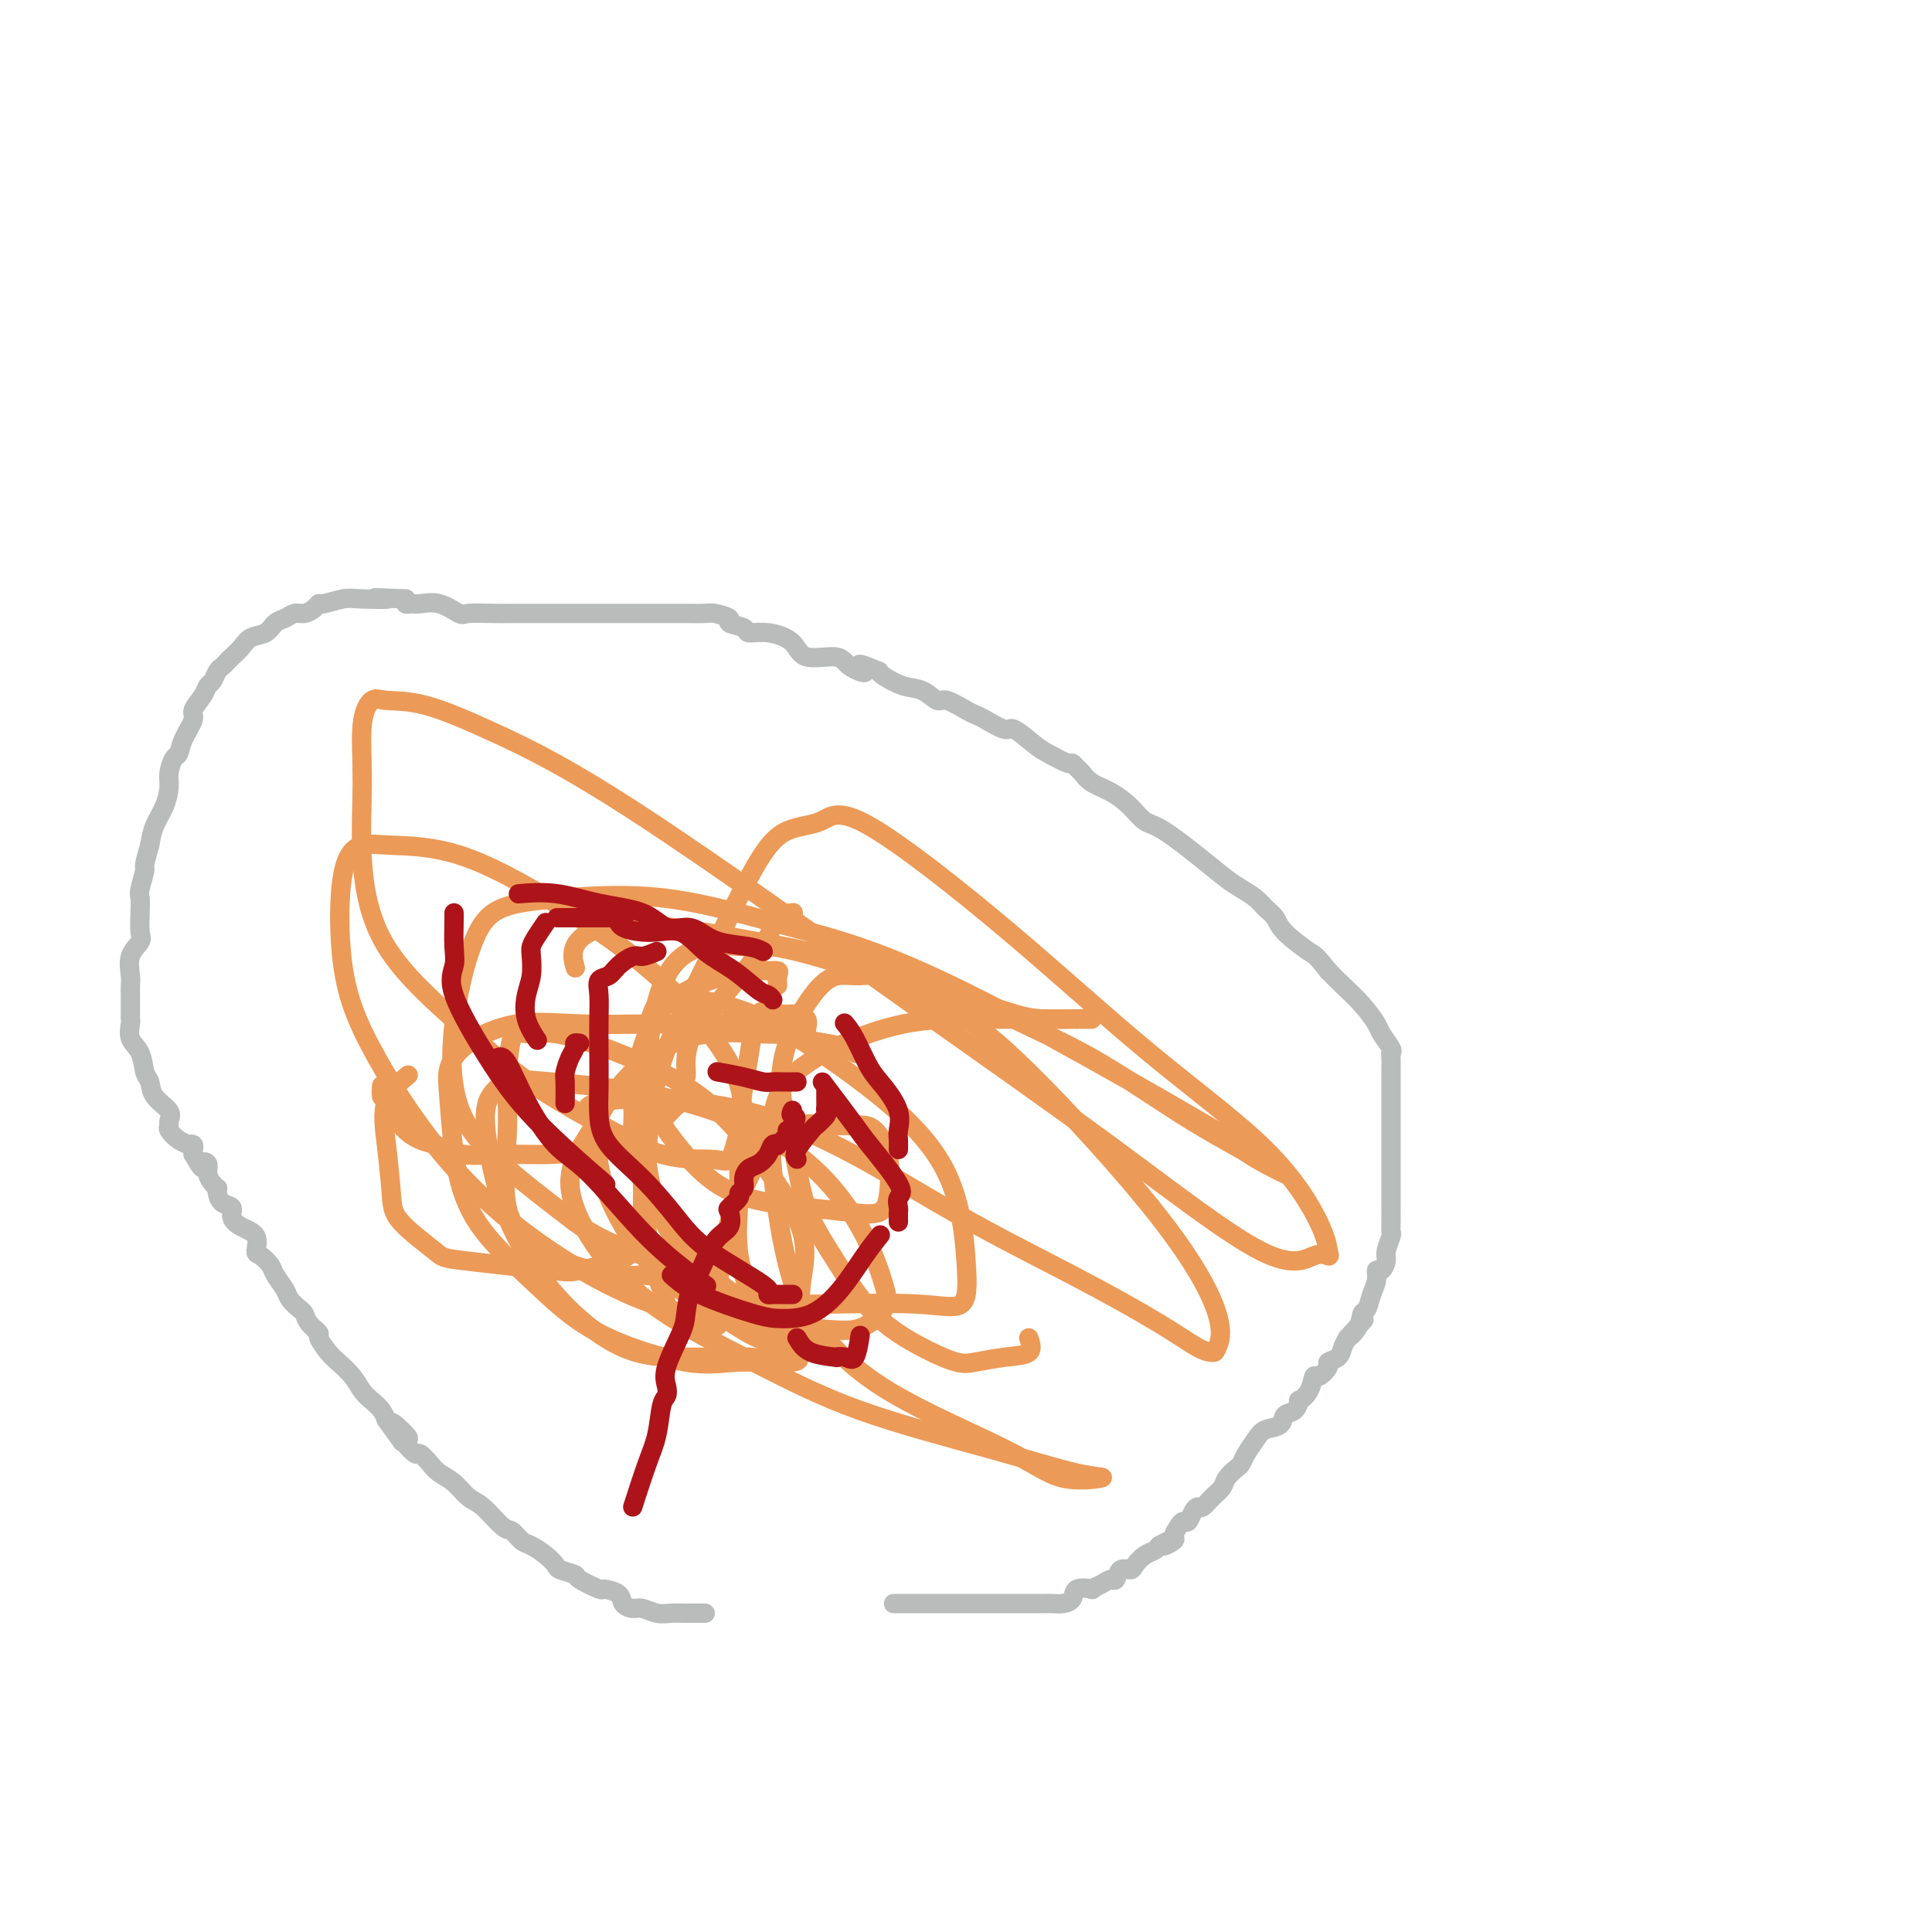 <svg viewBox='0 0 400 400' version='1.1' xmlns='http://www.w3.org/2000/svg' xmlns:xlink='http://www.w3.org/1999/xlink'><g fill='none' stroke='#EC9A57' stroke-width='4' stroke-linecap='round' stroke-linejoin='round'><path d='M164,189c0.206,-0.030 0.412,-0.061 0,0c-0.412,0.061 -1.443,0.213 -2,0c-0.557,-0.213 -0.641,-0.791 -1,0c-0.359,0.791 -0.992,2.951 -2,5c-1.008,2.049 -2.389,3.987 -4,6c-1.611,2.013 -3.450,4.099 -5,6c-1.550,1.901 -2.812,3.615 -4,5c-1.188,1.385 -2.304,2.441 -3,4c-0.696,1.559 -0.973,3.621 -1,5c-0.027,1.379 0.197,2.074 0,3c-0.197,0.926 -0.815,2.081 -1,3c-0.185,0.919 0.063,1.601 0,2c-0.063,0.399 -0.438,0.516 -1,1c-0.562,0.484 -1.312,1.335 -2,2c-0.688,0.665 -1.313,1.144 -3,2c-1.687,0.856 -4.437,2.088 -7,3c-2.563,0.912 -4.938,1.505 -7,2c-2.062,0.495 -3.811,0.891 -7,1c-3.189,0.109 -7.820,-0.068 -11,0c-3.180,0.068 -4.911,0.382 -7,0c-2.089,-0.382 -4.535,-1.459 -6,-2c-1.465,-0.541 -1.948,-0.545 -3,-1c-1.052,-0.455 -2.674,-1.362 -4,-3c-1.326,-1.638 -2.355,-4.006 -3,-5c-0.645,-0.994 -0.904,-0.614 -1,-1c-0.096,-0.386 -0.027,-1.539 0,-2c0.027,-0.461 0.014,-0.231 0,0'/><path d='M161,204c-0.061,-0.730 -0.123,-1.460 0,-2c0.123,-0.540 0.430,-0.890 0,-1c-0.430,-0.110 -1.598,0.019 -2,0c-0.402,-0.019 -0.038,-0.185 -2,0c-1.962,0.185 -6.249,0.723 -10,2c-3.751,1.277 -6.966,3.293 -9,5c-2.034,1.707 -2.885,3.104 -4,6c-1.115,2.896 -2.492,7.290 -3,10c-0.508,2.710 -0.146,3.736 0,5c0.146,1.264 0.078,2.766 0,4c-0.078,1.234 -0.164,2.200 0,3c0.164,0.800 0.578,1.435 1,3c0.422,1.565 0.852,4.061 1,6c0.148,1.939 0.015,3.322 0,5c-0.015,1.678 0.089,3.653 0,5c-0.089,1.347 -0.371,2.067 -1,3c-0.629,0.933 -1.605,2.080 -4,3c-2.395,0.920 -6.207,1.615 -8,2c-1.793,0.385 -1.566,0.460 -6,0c-4.434,-0.460 -13.531,-1.456 -18,-2c-4.469,-0.544 -4.312,-0.636 -6,-2c-1.688,-1.364 -5.222,-3.998 -7,-6c-1.778,-2.002 -1.800,-3.371 -2,-6c-0.200,-2.629 -0.579,-6.519 -1,-10c-0.421,-3.481 -0.882,-6.553 0,-9c0.882,-2.447 3.109,-4.271 4,-5c0.891,-0.729 0.445,-0.365 0,0'/><path d='M167,216c0.013,-0.249 0.026,-0.497 0,-1c-0.026,-0.503 -0.091,-1.259 0,-2c0.091,-0.741 0.339,-1.465 0,-2c-0.339,-0.535 -1.263,-0.882 -2,-1c-0.737,-0.118 -1.285,-0.009 -2,0c-0.715,0.009 -1.597,-0.083 -2,0c-0.403,0.083 -0.328,0.341 -1,0c-0.672,-0.341 -2.093,-1.280 -3,0c-0.907,1.280 -1.302,4.779 -2,9c-0.698,4.221 -1.700,9.164 -2,14c-0.300,4.836 0.100,9.564 0,14c-0.100,4.436 -0.701,8.580 0,13c0.701,4.420 2.703,9.117 5,13c2.297,3.883 4.888,6.953 6,8c1.112,1.047 0.746,0.070 1,0c0.254,-0.070 1.129,0.768 -1,1c-2.129,0.232 -7.260,-0.142 -11,0c-3.740,0.142 -6.087,0.799 -11,0c-4.913,-0.799 -12.391,-3.056 -18,-6c-5.609,-2.944 -9.347,-6.576 -13,-10c-3.653,-3.424 -7.220,-6.641 -10,-10c-2.780,-3.359 -4.773,-6.859 -6,-12c-1.227,-5.141 -1.686,-11.924 -2,-16c-0.314,-4.076 -0.481,-5.446 0,-7c0.481,-1.554 1.609,-3.292 4,-5c2.391,-1.708 6.043,-3.386 10,-4c3.957,-0.614 8.219,-0.165 13,0c4.781,0.165 10.080,0.047 15,0c4.920,-0.047 9.460,-0.024 14,0'/><path d='M149,212c8.665,0.344 9.327,1.203 12,2c2.673,0.797 7.356,1.533 10,2c2.644,0.467 3.250,0.664 4,1c0.750,0.336 1.643,0.810 2,1c0.357,0.190 0.179,0.095 0,0'/><path d='M163,214c-1.188,0.095 -2.376,0.189 -6,0c-3.624,-0.189 -9.684,-0.663 -15,1c-5.316,1.663 -9.887,5.463 -13,9c-3.113,3.537 -4.767,6.811 -6,9c-1.233,2.189 -2.044,3.292 -3,5c-0.956,1.708 -2.057,4.022 -2,7c0.057,2.978 1.273,6.620 4,11c2.727,4.380 6.965,9.500 13,14c6.035,4.500 13.865,8.382 21,12c7.135,3.618 13.573,6.973 22,10c8.427,3.027 18.844,5.726 27,8c8.156,2.274 14.053,4.123 18,5c3.947,0.877 5.946,0.781 5,1c-0.946,0.219 -4.837,0.752 -8,0c-3.163,-0.752 -5.599,-2.788 -12,-6c-6.401,-3.212 -16.766,-7.600 -24,-12c-7.234,-4.400 -11.338,-8.813 -14,-12c-2.662,-3.187 -3.881,-5.150 -5,-8c-1.119,-2.850 -2.136,-6.588 -3,-11c-0.864,-4.412 -1.575,-9.497 -2,-14c-0.425,-4.503 -0.565,-8.422 0,-12c0.565,-3.578 1.836,-6.815 6,-10c4.164,-3.185 11.223,-6.317 17,-8c5.777,-1.683 10.272,-1.915 14,-2c3.728,-0.085 6.690,-0.023 10,0c3.310,0.023 6.970,0.006 10,0c3.030,-0.006 5.431,-0.002 7,0c1.569,0.002 2.305,0.000 2,0c-0.305,-0.000 -1.653,-0.000 -3,0'/><path d='M223,211c5.208,-0.260 -1.773,0.092 -6,0c-4.227,-0.092 -5.700,-0.626 -13,-3c-7.300,-2.374 -20.426,-6.586 -29,-9c-8.574,-2.414 -12.595,-3.028 -18,-4c-5.405,-0.972 -12.194,-2.302 -18,-3c-5.806,-0.698 -10.628,-0.764 -14,0c-3.372,0.764 -5.292,2.360 -6,4c-0.708,1.640 -0.202,3.326 0,4c0.202,0.674 0.101,0.337 0,0'/><path d='M213,277c0.406,1.181 0.813,2.362 0,3c-0.813,0.638 -2.844,0.731 -5,1c-2.156,0.269 -4.437,0.712 -6,1c-1.563,0.288 -2.407,0.421 -4,0c-1.593,-0.421 -3.933,-1.395 -7,-3c-3.067,-1.605 -6.860,-3.840 -10,-7c-3.140,-3.160 -5.626,-7.244 -8,-11c-2.374,-3.756 -4.637,-7.183 -6,-11c-1.363,-3.817 -1.826,-8.024 -3,-13c-1.174,-4.976 -3.060,-10.721 -2,-17c1.060,-6.279 5.067,-13.092 8,-16c2.933,-2.908 4.792,-1.911 8,-2c3.208,-0.089 7.763,-1.264 13,0c5.237,1.264 11.154,4.967 17,8c5.846,3.033 11.620,5.395 18,9c6.380,3.605 13.365,8.451 19,12c5.635,3.549 9.921,5.800 12,7c2.079,1.200 1.951,1.350 5,3c3.049,1.650 9.275,4.799 -2,-2c-11.275,-6.799 -40.051,-23.545 -59,-33c-18.949,-9.455 -28.069,-11.620 -37,-14c-8.931,-2.380 -17.672,-4.974 -26,-6c-8.328,-1.026 -16.244,-0.484 -22,0c-5.756,0.484 -9.352,0.911 -12,2c-2.648,1.089 -4.348,2.842 -6,7c-1.652,4.158 -3.257,10.723 -4,17c-0.743,6.277 -0.623,12.267 1,17c1.623,4.733 4.749,8.209 9,12c4.251,3.791 9.625,7.895 15,12'/><path d='M119,253c7.433,5.294 14.015,6.531 22,10c7.985,3.469 17.374,9.172 23,12c5.626,2.828 7.489,2.782 6,3c-1.489,0.218 -6.330,0.700 -10,0c-3.670,-0.700 -6.170,-2.584 -10,-5c-3.830,-2.416 -8.992,-5.365 -13,-9c-4.008,-3.635 -6.864,-7.954 -9,-12c-2.136,-4.046 -3.552,-7.817 -4,-11c-0.448,-3.183 0.073,-5.776 -1,-8c-1.073,-2.224 -3.738,-4.077 2,-5c5.738,-0.923 19.879,-0.917 33,3c13.121,3.917 25.221,11.743 36,18c10.779,6.257 20.235,10.944 28,15c7.765,4.056 13.838,7.480 18,10c4.162,2.520 6.414,4.137 8,5c1.586,0.863 2.508,0.974 3,1c0.492,0.026 0.555,-0.032 1,-1c0.445,-0.968 1.274,-2.845 0,-7c-1.274,-4.155 -4.651,-10.587 -12,-20c-7.349,-9.413 -18.672,-21.807 -27,-30c-8.328,-8.193 -13.662,-12.185 -22,-16c-8.338,-3.815 -19.680,-7.453 -26,-9c-6.320,-1.547 -7.616,-1.001 -10,-1c-2.384,0.001 -5.855,-0.541 -9,0c-3.145,0.541 -5.964,2.167 -8,6c-2.036,3.833 -3.288,9.873 -4,17c-0.712,7.127 -0.884,15.342 0,22c0.884,6.658 2.824,11.759 6,16c3.176,4.241 7.588,7.620 12,11'/><path d='M152,268c5.147,2.175 12.015,2.113 19,2c6.985,-0.113 14.086,-0.279 19,0c4.914,0.279 7.639,1.001 9,0c1.361,-1.001 1.357,-3.725 1,-9c-0.357,-5.275 -1.068,-13.103 -5,-20c-3.932,-6.897 -11.084,-12.865 -18,-18c-6.916,-5.135 -13.595,-9.439 -19,-12c-5.405,-2.561 -9.534,-3.379 -13,-4c-3.466,-0.621 -6.267,-1.047 -8,0c-1.733,1.047 -2.399,3.565 -3,7c-0.601,3.435 -1.139,7.785 0,12c1.139,4.215 3.954,8.295 7,12c3.046,3.705 6.322,7.036 11,9c4.678,1.964 10.757,2.561 15,3c4.243,0.439 6.648,0.721 9,1c2.352,0.279 4.651,0.554 6,0c1.349,-0.554 1.750,-1.937 2,-4c0.250,-2.063 0.351,-4.806 0,-7c-0.351,-2.194 -1.153,-3.839 -2,-5c-0.847,-1.161 -1.739,-1.838 -3,-2c-1.261,-0.162 -2.892,0.190 -6,0c-3.108,-0.190 -7.695,-0.921 -11,1c-3.305,1.921 -5.329,6.493 -7,10c-1.671,3.507 -2.990,5.949 -4,9c-1.010,3.051 -1.713,6.709 -2,10c-0.287,3.291 -0.160,6.213 0,8c0.160,1.787 0.352,2.438 0,3c-0.352,0.562 -1.249,1.036 -3,1c-1.751,-0.036 -4.358,-0.582 -6,-2c-1.642,-1.418 -2.321,-3.709 -3,-6'/><path d='M137,267c-1.124,-2.841 -2.434,-6.943 -3,-12c-0.566,-5.057 -0.387,-11.068 0,-17c0.387,-5.932 0.984,-11.786 3,-18c2.016,-6.214 5.451,-12.788 9,-20c3.549,-7.212 7.211,-15.061 10,-20c2.789,-4.939 4.704,-6.967 7,-8c2.296,-1.033 4.974,-1.071 7,-2c2.026,-0.929 3.401,-2.749 10,1c6.599,3.749 18.423,13.067 29,22c10.577,8.933 19.908,17.480 29,25c9.092,7.520 17.947,14.012 24,20c6.053,5.988 9.305,11.473 11,15c1.695,3.527 1.831,5.097 2,6c0.169,0.903 0.369,1.139 0,1c-0.369,-0.139 -1.307,-0.654 -3,0c-1.693,0.654 -4.140,2.477 -11,-1c-6.860,-3.477 -18.131,-12.252 -30,-21c-11.869,-8.748 -24.335,-17.468 -42,-30c-17.665,-12.532 -40.529,-28.877 -56,-39c-15.471,-10.123 -23.551,-14.023 -30,-17c-6.449,-2.977 -11.269,-5.031 -15,-6c-3.731,-0.969 -6.375,-0.852 -8,-1c-1.625,-0.148 -2.233,-0.561 -3,0c-0.767,0.561 -1.695,2.094 -2,5c-0.305,2.906 0.012,7.184 0,12c-0.012,4.816 -0.354,10.169 0,16c0.354,5.831 1.404,12.140 5,18c3.596,5.860 9.737,11.270 15,16c5.263,4.730 9.646,8.780 16,13c6.354,4.220 14.677,8.610 23,13'/><path d='M134,238c6.285,2.401 10.496,1.903 13,2c2.504,0.097 3.299,0.789 4,0c0.701,-0.789 1.307,-3.059 2,-6c0.693,-2.941 1.474,-6.553 -1,-12c-2.474,-5.447 -8.201,-12.729 -15,-19c-6.799,-6.271 -14.669,-11.530 -22,-16c-7.331,-4.470 -14.122,-8.152 -20,-10c-5.878,-1.848 -10.844,-1.861 -14,-2c-3.156,-0.139 -4.503,-0.403 -6,0c-1.497,0.403 -3.145,1.474 -4,6c-0.855,4.526 -0.916,12.508 0,19c0.916,6.492 2.808,11.494 7,19c4.192,7.506 10.682,17.517 19,26c8.318,8.483 18.464,15.437 27,20c8.536,4.563 15.463,6.733 23,8c7.537,1.267 15.683,1.631 21,2c5.317,0.369 7.803,0.743 10,0c2.197,-0.743 4.104,-2.604 5,-4c0.896,-1.396 0.782,-2.328 0,-5c-0.782,-2.672 -2.231,-7.082 -5,-12c-2.769,-4.918 -6.858,-10.342 -13,-15c-6.142,-4.658 -14.338,-8.550 -24,-11c-9.662,-2.450 -20.791,-3.458 -27,-4c-6.209,-0.542 -7.497,-0.618 -9,0c-1.503,0.618 -3.219,1.931 -4,4c-0.781,2.069 -0.627,4.894 0,9c0.627,4.106 1.726,9.492 4,15c2.274,5.508 5.723,11.136 10,16c4.277,4.864 9.382,8.963 14,11c4.618,2.037 8.748,2.010 13,2c4.252,-0.010 8.626,-0.005 13,0'/><path d='M155,281c5.435,0.409 6.024,0.430 7,-1c0.976,-1.430 2.339,-4.312 3,-7c0.661,-2.688 0.619,-5.184 1,-8c0.381,-2.816 1.184,-5.953 0,-10c-1.184,-4.047 -4.354,-9.002 -8,-14c-3.646,-4.998 -7.768,-10.037 -13,-14c-5.232,-3.963 -11.574,-6.849 -17,-9c-5.426,-2.151 -9.936,-3.568 -13,-4c-3.064,-0.432 -4.682,0.122 -6,0c-1.318,-0.122 -2.337,-0.921 -3,1c-0.663,1.921 -0.972,6.563 -1,10c-0.028,3.437 0.225,5.671 0,10c-0.225,4.329 -0.926,10.753 0,15c0.926,4.247 3.480,6.316 6,8c2.520,1.684 5.006,2.983 8,4c2.994,1.017 6.494,1.754 9,2c2.506,0.246 4.017,0.002 5,0c0.983,-0.002 1.439,0.236 2,0c0.561,-0.236 1.228,-0.948 2,-2c0.772,-1.052 1.649,-2.443 2,-3c0.351,-0.557 0.175,-0.278 0,0'/></g>
<g fill='none' stroke='#AD1419' stroke-width='4' stroke-linecap='round' stroke-linejoin='round'><path d='M131,312c1.064,-3.293 2.128,-6.586 3,-9c0.872,-2.414 1.551,-3.948 2,-6c0.449,-2.052 0.667,-4.622 1,-6c0.333,-1.378 0.782,-1.563 1,-2c0.218,-0.437 0.204,-1.124 0,-2c-0.204,-0.876 -0.599,-1.939 0,-4c0.599,-2.061 2.193,-5.119 3,-7c0.807,-1.881 0.826,-2.586 1,-4c0.174,-1.414 0.502,-3.539 1,-5c0.498,-1.461 1.165,-2.260 2,-4c0.835,-1.740 1.839,-4.420 3,-6c1.161,-1.580 2.478,-2.059 3,-3c0.522,-0.941 0.249,-2.346 0,-3c-0.249,-0.654 -0.474,-0.559 0,-1c0.474,-0.441 1.646,-1.417 2,-2c0.354,-0.583 -0.110,-0.771 0,-1c0.110,-0.229 0.793,-0.498 1,-1c0.207,-0.502 -0.061,-1.238 0,-2c0.061,-0.762 0.451,-1.549 1,-2c0.549,-0.451 1.255,-0.564 2,-1c0.745,-0.436 1.528,-1.195 2,-2c0.472,-0.805 0.633,-1.656 1,-2c0.367,-0.344 0.939,-0.183 1,0c0.061,0.183 -0.390,0.386 0,0c0.390,-0.386 1.620,-1.361 2,-2c0.380,-0.639 -0.090,-0.941 0,-1c0.090,-0.059 0.740,0.126 1,0c0.260,-0.126 0.130,-0.563 0,-1'/><path d='M164,233c1.548,-2.095 0.417,-1.833 0,-2c-0.417,-0.167 -0.119,-0.762 0,-1c0.119,-0.238 0.060,-0.119 0,0'/><path d='M136,197c-1.121,0.468 -2.241,0.936 -3,1c-0.759,0.064 -1.156,-0.276 -2,0c-0.844,0.276 -2.135,1.170 -3,2c-0.865,0.830 -1.304,1.598 -2,2c-0.696,0.402 -1.651,0.437 -2,1c-0.349,0.563 -0.094,1.654 0,3c0.094,1.346 0.027,2.949 0,5c-0.027,2.051 -0.015,4.552 0,7c0.015,2.448 0.033,4.845 0,7c-0.033,2.155 -0.116,4.068 0,6c0.116,1.932 0.432,3.883 2,6c1.568,2.117 4.387,4.399 7,7c2.613,2.601 5.020,5.520 7,8c1.980,2.480 3.534,4.521 7,7c3.466,2.479 8.843,5.396 11,7c2.157,1.604 1.093,1.894 1,2c-0.093,0.106 0.784,0.028 1,0c0.216,-0.028 -0.231,-0.008 0,0c0.231,0.008 1.139,0.002 2,0c0.861,-0.002 1.675,-0.001 2,0c0.325,0.001 0.163,0.000 0,0'/><path d='M165,240c-0.326,-0.408 -0.651,-0.816 0,-2c0.651,-1.184 2.280,-3.144 3,-4c0.720,-0.856 0.533,-0.609 1,-1c0.467,-0.391 1.589,-1.418 2,-2c0.411,-0.582 0.110,-0.717 0,-1c-0.110,-0.283 -0.029,-0.715 0,-1c0.029,-0.285 0.008,-0.423 0,-1c-0.008,-0.577 -0.002,-1.593 0,-2c0.002,-0.407 0.001,-0.203 0,0'/><path d='M129,191c0.096,-0.423 0.192,-0.845 0,-1c-0.192,-0.155 -0.673,-0.041 -1,0c-0.327,0.041 -0.502,0.011 -1,0c-0.498,-0.011 -1.319,-0.003 -2,0c-0.681,0.003 -1.222,0.001 -3,0c-1.778,-0.001 -4.794,-0.000 -6,0c-1.206,0.000 -0.603,0.000 0,0'/><path d='M103,219c0.537,-0.237 1.074,-0.474 2,1c0.926,1.474 2.242,4.660 4,8c1.758,3.340 3.956,6.836 6,9c2.044,2.164 3.932,2.997 7,6c3.068,3.003 7.317,8.176 11,12c3.683,3.824 6.799,6.299 9,8c2.201,1.701 3.486,2.629 4,3c0.514,0.371 0.257,0.186 0,0'/><path d='M165,277c0.689,1.157 1.378,2.314 3,3c1.622,0.686 4.175,0.901 5,1c0.825,0.099 -0.080,0.082 0,0c0.080,-0.082 1.145,-0.228 2,0c0.855,0.228 1.499,0.831 2,0c0.501,-0.831 0.857,-3.094 1,-4c0.143,-0.906 0.071,-0.453 0,0'/><path d='M165,224c-0.326,0.000 -0.653,0.001 -1,0c-0.347,-0.001 -0.716,-0.003 -1,0c-0.284,0.003 -0.483,0.011 -1,0c-0.517,-0.011 -1.351,-0.042 -2,0c-0.649,0.042 -1.112,0.155 -2,0c-0.888,-0.155 -2.201,-0.580 -4,-1c-1.799,-0.420 -4.086,-0.834 -5,-1c-0.914,-0.166 -0.457,-0.083 0,0'/><path d='M120,216c-0.445,-0.075 -0.890,-0.150 -1,0c-0.110,0.150 0.114,0.524 0,1c-0.114,0.476 -0.566,1.053 -1,2c-0.434,0.947 -0.848,2.264 -1,3c-0.152,0.736 -0.041,0.890 0,2c0.041,1.110 0.012,3.174 0,4c-0.012,0.826 -0.006,0.413 0,0'/><path d='M139,264c1.434,1.269 2.868,2.537 6,4c3.132,1.463 7.962,3.119 11,4c3.038,0.881 4.286,0.985 6,1c1.714,0.015 3.896,-0.060 6,-1c2.104,-0.940 4.131,-2.747 6,-5c1.869,-2.253 3.580,-4.953 5,-7c1.420,-2.047 2.549,-3.442 3,-4c0.451,-0.558 0.226,-0.279 0,0'/><path d='M186,238c0.019,-0.705 0.039,-1.410 0,-2c-0.039,-0.590 -0.135,-1.064 0,-2c0.135,-0.936 0.502,-2.335 0,-4c-0.502,-1.665 -1.872,-3.595 -3,-5c-1.128,-1.405 -2.014,-2.284 -3,-4c-0.986,-1.716 -2.073,-4.270 -3,-6c-0.927,-1.730 -1.693,-2.637 -2,-3c-0.307,-0.363 -0.153,-0.181 0,0'/><path d='M158,197c-0.692,-0.360 -1.385,-0.721 -3,-1c-1.615,-0.279 -4.154,-0.477 -6,-1c-1.846,-0.523 -3.001,-1.371 -4,-2c-0.999,-0.629 -1.842,-1.038 -3,-1c-1.158,0.038 -2.630,0.522 -4,0c-1.370,-0.522 -2.638,-2.049 -5,-3c-2.362,-0.951 -5.819,-1.327 -9,-2c-3.181,-0.673 -6.087,-1.643 -9,-2c-2.913,-0.357 -5.832,-0.102 -7,0c-1.168,0.102 -0.584,0.051 0,0'/><path d='M94,189c0.011,0.374 0.023,0.748 0,2c-0.023,1.252 -0.080,3.380 0,5c0.080,1.620 0.297,2.730 0,4c-0.297,1.270 -1.107,2.699 0,6c1.107,3.301 4.132,8.472 7,13c2.868,4.528 5.580,8.411 10,13c4.420,4.589 10.549,9.882 13,12c2.451,2.118 1.226,1.059 0,0'/><path d='M186,253c0.003,-0.326 0.007,-0.651 0,-1c-0.007,-0.349 -0.023,-0.720 0,-1c0.023,-0.280 0.085,-0.467 0,-1c-0.085,-0.533 -0.318,-1.412 0,-2c0.318,-0.588 1.187,-0.884 0,-3c-1.187,-2.116 -4.432,-6.052 -6,-8c-1.568,-1.948 -1.461,-1.909 -3,-4c-1.539,-2.091 -4.726,-6.312 -6,-8c-1.274,-1.688 -0.637,-0.844 0,0'/><path d='M160,207c-0.307,-0.407 -0.615,-0.814 -1,-1c-0.385,-0.186 -0.848,-0.151 -2,-1c-1.152,-0.849 -2.992,-2.583 -5,-4c-2.008,-1.417 -4.184,-2.517 -6,-4c-1.816,-1.483 -3.271,-3.351 -5,-4c-1.729,-0.649 -3.731,-0.081 -6,0c-2.269,0.081 -4.803,-0.324 -6,-1c-1.197,-0.676 -1.056,-1.622 -1,-2c0.056,-0.378 0.028,-0.189 0,0'/><path d='M113,191c-0.734,1.076 -1.468,2.152 -2,3c-0.532,0.848 -0.863,1.468 -1,2c-0.137,0.532 -0.082,0.977 0,2c0.082,1.023 0.190,2.625 0,4c-0.190,1.375 -0.680,2.523 -1,4c-0.320,1.477 -0.471,3.282 0,5c0.471,1.718 1.563,3.348 2,4c0.437,0.652 0.218,0.326 0,0'/></g>
<g fill='none' stroke='#BABBBB' stroke-width='4' stroke-linecap='round' stroke-linejoin='round'><path d='M185,332c1.120,-0.000 2.240,-0.000 3,0c0.760,0.000 1.159,0.000 2,0c0.841,-0.000 2.122,-0.000 4,0c1.878,0.000 4.352,0.000 6,0c1.648,-0.000 2.468,-0.000 3,0c0.532,0.000 0.775,0.000 2,0c1.225,-0.000 3.430,-0.000 5,0c1.570,0.000 2.503,0.001 3,0c0.497,-0.001 0.557,-0.002 1,0c0.443,0.002 1.268,0.007 2,0c0.732,-0.007 1.371,-0.026 2,0c0.629,0.026 1.249,0.099 2,0c0.751,-0.099 1.633,-0.369 2,-1c0.367,-0.631 0.221,-1.623 1,-2c0.779,-0.377 2.485,-0.137 3,0c0.515,0.137 -0.161,0.173 0,0c0.161,-0.173 1.160,-0.553 2,-1c0.840,-0.447 1.520,-0.959 2,-1c0.480,-0.041 0.761,0.389 1,0c0.239,-0.389 0.435,-1.596 1,-2c0.565,-0.404 1.500,-0.006 2,0c0.500,0.006 0.567,-0.380 1,-1c0.433,-0.620 1.232,-1.475 2,-2c0.768,-0.525 1.505,-0.722 2,-1c0.495,-0.278 0.747,-0.639 1,-1'/><path d='M240,320c3.196,-1.805 1.185,-0.316 1,0c-0.185,0.316 1.456,-0.541 2,-1c0.544,-0.459 -0.009,-0.522 0,-1c0.009,-0.478 0.580,-1.372 1,-2c0.420,-0.628 0.689,-0.990 1,-1c0.311,-0.010 0.663,0.331 1,0c0.337,-0.331 0.658,-1.335 1,-2c0.342,-0.665 0.707,-0.993 1,-1c0.293,-0.007 0.516,0.307 1,0c0.484,-0.307 1.229,-1.233 2,-2c0.771,-0.767 1.568,-1.373 2,-2c0.432,-0.627 0.500,-1.274 1,-2c0.500,-0.726 1.431,-1.533 2,-2c0.569,-0.467 0.776,-0.596 1,-1c0.224,-0.404 0.465,-1.082 1,-2c0.535,-0.918 1.365,-2.076 2,-3c0.635,-0.924 1.074,-1.614 2,-2c0.926,-0.386 2.337,-0.466 3,-1c0.663,-0.534 0.577,-1.520 1,-2c0.423,-0.480 1.357,-0.452 2,-1c0.643,-0.548 0.997,-1.672 1,-2c0.003,-0.328 -0.345,0.140 0,0c0.345,-0.140 1.383,-0.888 2,-2c0.617,-1.112 0.813,-2.587 1,-3c0.187,-0.413 0.365,0.237 1,0c0.635,-0.237 1.728,-1.362 2,-2c0.272,-0.638 -0.278,-0.790 0,-1c0.278,-0.210 1.382,-0.480 2,-1c0.618,-0.520 0.748,-1.292 1,-2c0.252,-0.708 0.626,-1.354 1,-2'/><path d='M279,277c6.212,-6.865 2.242,-2.528 1,-1c-1.242,1.528 0.246,0.246 1,-1c0.754,-1.246 0.776,-2.457 1,-3c0.224,-0.543 0.651,-0.417 1,-1c0.349,-0.583 0.619,-1.875 1,-3c0.381,-1.125 0.872,-2.082 1,-3c0.128,-0.918 -0.105,-1.798 0,-2c0.105,-0.202 0.550,0.273 1,0c0.450,-0.273 0.905,-1.293 1,-2c0.095,-0.707 -0.171,-1.100 0,-2c0.171,-0.900 0.778,-2.308 1,-3c0.222,-0.692 0.060,-0.668 0,-1c-0.060,-0.332 -0.016,-1.022 0,-2c0.016,-0.978 0.004,-2.246 0,-3c-0.004,-0.754 -0.001,-0.995 0,-2c0.001,-1.005 0.000,-2.775 0,-4c-0.000,-1.225 -0.000,-1.904 0,-3c0.000,-1.096 0.000,-2.610 0,-4c-0.000,-1.390 -0.000,-2.655 0,-4c0.000,-1.345 0.000,-2.770 0,-4c-0.000,-1.230 -0.001,-2.267 0,-3c0.001,-0.733 0.002,-1.164 0,-2c-0.002,-0.836 -0.008,-2.076 0,-3c0.008,-0.924 0.029,-1.530 0,-2c-0.029,-0.470 -0.107,-0.803 0,-1c0.107,-0.197 0.398,-0.258 0,-1c-0.398,-0.742 -1.485,-2.166 -2,-3c-0.515,-0.834 -0.458,-1.079 -1,-2c-0.542,-0.921 -1.684,-2.517 -3,-4c-1.316,-1.483 -2.804,-2.852 -4,-4c-1.196,-1.148 -2.098,-2.074 -3,-3'/><path d='M275,201c-2.639,-3.335 -2.737,-3.173 -4,-4c-1.263,-0.827 -3.693,-2.645 -5,-4c-1.307,-1.355 -1.493,-2.249 -2,-3c-0.507,-0.751 -1.335,-1.359 -2,-2c-0.665,-0.641 -1.168,-1.313 -2,-2c-0.832,-0.687 -1.994,-1.387 -3,-2c-1.006,-0.613 -1.857,-1.140 -3,-2c-1.143,-0.860 -2.577,-2.054 -5,-4c-2.423,-1.946 -5.836,-4.642 -8,-6c-2.164,-1.358 -3.080,-1.376 -4,-2c-0.920,-0.624 -1.843,-1.855 -3,-3c-1.157,-1.145 -2.548,-2.206 -4,-3c-1.452,-0.794 -2.964,-1.321 -4,-2c-1.036,-0.679 -1.597,-1.509 -2,-2c-0.403,-0.491 -0.648,-0.644 -1,-1c-0.352,-0.356 -0.812,-0.916 -1,-1c-0.188,-0.084 -0.103,0.309 -1,0c-0.897,-0.309 -2.776,-1.319 -4,-2c-1.224,-0.681 -1.795,-1.033 -3,-2c-1.205,-0.967 -3.045,-2.548 -4,-3c-0.955,-0.452 -1.026,0.225 -2,0c-0.974,-0.225 -2.851,-1.351 -4,-2c-1.149,-0.649 -1.570,-0.822 -2,-1c-0.430,-0.178 -0.869,-0.361 -2,-1c-1.131,-0.639 -2.954,-1.733 -4,-2c-1.046,-0.267 -1.313,0.293 -2,0c-0.687,-0.293 -1.792,-1.439 -3,-2c-1.208,-0.561 -2.517,-0.536 -4,-1c-1.483,-0.464 -3.138,-1.418 -4,-2c-0.862,-0.582 -0.931,-0.791 -1,-1'/><path d='M182,139c-6.710,-2.914 -3.486,-0.699 -3,0c0.486,0.699 -1.765,-0.118 -3,-1c-1.235,-0.882 -1.452,-1.829 -3,-2c-1.548,-0.171 -4.426,0.435 -6,0c-1.574,-0.435 -1.845,-1.909 -3,-3c-1.155,-1.091 -3.193,-1.798 -5,-2c-1.807,-0.202 -3.384,0.100 -4,0c-0.616,-0.100 -0.270,-0.601 -1,-1c-0.730,-0.399 -2.534,-0.695 -3,-1c-0.466,-0.305 0.407,-0.618 0,-1c-0.407,-0.382 -2.093,-0.835 -3,-1c-0.907,-0.165 -1.034,-0.044 -2,0c-0.966,0.044 -2.769,0.012 -4,0c-1.231,-0.012 -1.888,-0.003 -3,0c-1.112,0.003 -2.680,0.001 -4,0c-1.320,-0.001 -2.394,-0.000 -4,0c-1.606,0.000 -3.744,0.000 -5,0c-1.256,-0.000 -1.629,0.000 -3,0c-1.371,-0.000 -3.740,-0.001 -6,0c-2.260,0.001 -4.410,0.002 -6,0c-1.590,-0.002 -2.620,-0.008 -4,0c-1.380,0.008 -3.111,0.030 -5,0c-1.889,-0.030 -3.934,-0.114 -5,0c-1.066,0.114 -1.151,0.424 -2,0c-0.849,-0.424 -2.462,-1.581 -4,-2c-1.538,-0.419 -3.000,-0.098 -4,0c-1.000,0.098 -1.536,-0.025 -2,0c-0.464,0.025 -0.856,0.199 -1,0c-0.144,-0.199 -0.041,-0.771 0,-1c0.041,-0.229 0.021,-0.114 0,0'/><path d='M84,124c-10.552,-0.469 -4.932,-0.140 -4,0c0.932,0.140 -2.824,0.093 -5,0c-2.176,-0.093 -2.771,-0.231 -4,0c-1.229,0.231 -3.092,0.832 -4,1c-0.908,0.168 -0.862,-0.095 -1,0c-0.138,0.095 -0.460,0.549 -1,1c-0.540,0.451 -1.298,0.898 -2,1c-0.702,0.102 -1.347,-0.142 -2,0c-0.653,0.142 -1.316,0.671 -2,1c-0.684,0.329 -1.391,0.459 -2,1c-0.609,0.541 -1.119,1.493 -2,2c-0.881,0.507 -2.134,0.570 -3,1c-0.866,0.430 -1.345,1.227 -2,2c-0.655,0.773 -1.485,1.520 -2,2c-0.515,0.480 -0.716,0.691 -1,1c-0.284,0.309 -0.652,0.714 -1,1c-0.348,0.286 -0.676,0.451 -1,1c-0.324,0.549 -0.645,1.482 -1,2c-0.355,0.518 -0.743,0.620 -1,1c-0.257,0.380 -0.384,1.037 -1,2c-0.616,0.963 -1.723,2.231 -2,3c-0.277,0.769 0.276,1.038 0,2c-0.276,0.962 -1.380,2.616 -2,4c-0.620,1.384 -0.757,2.498 -1,3c-0.243,0.502 -0.594,0.391 -1,1c-0.406,0.609 -0.869,1.937 -1,3c-0.131,1.063 0.068,1.862 0,3c-0.068,1.138 -0.403,2.614 -1,4c-0.597,1.386 -1.456,2.682 -2,4c-0.544,1.318 -0.772,2.659 -1,4'/><path d='M31,175c-1.558,5.245 -0.954,4.358 -1,5c-0.046,0.642 -0.742,2.815 -1,4c-0.258,1.185 -0.077,1.383 0,2c0.077,0.617 0.049,1.653 0,3c-0.049,1.347 -0.118,3.004 0,4c0.118,0.996 0.424,1.331 0,2c-0.424,0.669 -1.578,1.674 -2,3c-0.422,1.326 -0.113,2.975 0,4c0.113,1.025 0.030,1.427 0,2c-0.030,0.573 -0.008,1.318 0,2c0.008,0.682 0.000,1.302 0,2c-0.000,0.698 0.007,1.473 0,2c-0.007,0.527 -0.027,0.806 0,1c0.027,0.194 0.102,0.302 0,1c-0.102,0.698 -0.380,1.986 0,3c0.380,1.014 1.420,1.756 2,3c0.580,1.244 0.702,2.991 1,4c0.298,1.009 0.774,1.279 1,2c0.226,0.721 0.203,1.894 1,3c0.797,1.106 2.415,2.145 3,3c0.585,0.855 0.136,1.525 0,2c-0.136,0.475 0.039,0.754 0,1c-0.039,0.246 -0.294,0.457 0,1c0.294,0.543 1.136,1.417 2,2c0.864,0.583 1.748,0.873 2,1c0.252,0.127 -0.129,0.089 0,0c0.129,-0.089 0.766,-0.230 1,0c0.234,0.230 0.063,0.831 0,1c-0.063,0.169 -0.018,-0.095 0,0c0.018,0.095 0.009,0.547 0,1'/><path d='M40,239c2.400,4.191 1.901,2.668 2,2c0.099,-0.668 0.797,-0.481 1,0c0.203,0.481 -0.090,1.255 0,2c0.090,0.745 0.562,1.460 1,2c0.438,0.540 0.843,0.903 1,1c0.157,0.097 0.065,-0.073 0,0c-0.065,0.073 -0.104,0.390 0,1c0.104,0.610 0.351,1.513 1,2c0.649,0.487 1.700,0.558 2,1c0.300,0.442 -0.152,1.255 0,2c0.152,0.745 0.909,1.421 2,2c1.091,0.579 2.515,1.060 3,2c0.485,0.940 0.032,2.339 0,3c-0.032,0.661 0.358,0.586 1,1c0.642,0.414 1.538,1.319 2,2c0.462,0.681 0.491,1.137 1,2c0.509,0.863 1.497,2.132 2,3c0.503,0.868 0.521,1.336 1,2c0.479,0.664 1.419,1.524 2,2c0.581,0.476 0.803,0.568 1,1c0.197,0.432 0.369,1.203 1,2c0.631,0.797 1.720,1.620 2,2c0.280,0.380 -0.248,0.318 0,1c0.248,0.682 1.274,2.108 2,3c0.726,0.892 1.154,1.250 2,2c0.846,0.750 2.111,1.892 3,3c0.889,1.108 1.403,2.184 2,3c0.597,0.816 1.276,1.374 2,2c0.724,0.626 1.493,1.322 2,2c0.507,0.678 0.754,1.339 1,2'/><path d='M80,294c6.235,8.628 1.821,2.698 1,1c-0.821,-1.698 1.950,0.836 3,2c1.050,1.164 0.379,0.959 0,1c-0.379,0.041 -0.464,0.329 0,1c0.464,0.671 1.478,1.726 2,2c0.522,0.274 0.552,-0.231 1,0c0.448,0.231 1.315,1.200 2,2c0.685,0.800 1.188,1.430 2,2c0.812,0.570 1.932,1.079 3,2c1.068,0.921 2.082,2.254 3,3c0.918,0.746 1.740,0.906 3,2c1.260,1.094 2.960,3.122 4,4c1.040,0.878 1.421,0.606 2,1c0.579,0.394 1.357,1.453 2,2c0.643,0.547 1.150,0.581 2,1c0.850,0.419 2.042,1.224 3,2c0.958,0.776 1.683,1.522 2,2c0.317,0.478 0.226,0.688 1,1c0.774,0.312 2.414,0.727 3,1c0.586,0.273 0.117,0.405 1,1c0.883,0.595 3.118,1.652 4,2c0.882,0.348 0.409,-0.013 1,0c0.591,0.013 2.244,0.400 3,1c0.756,0.600 0.614,1.415 1,2c0.386,0.585 1.302,0.941 2,1c0.698,0.059 1.180,-0.180 2,0c0.820,0.180 1.979,0.780 3,1c1.021,0.220 1.902,0.059 3,0c1.098,-0.059 2.411,-0.016 3,0c0.589,0.016 0.454,0.005 1,0c0.546,-0.005 1.773,-0.002 3,0'/></g>
</svg>